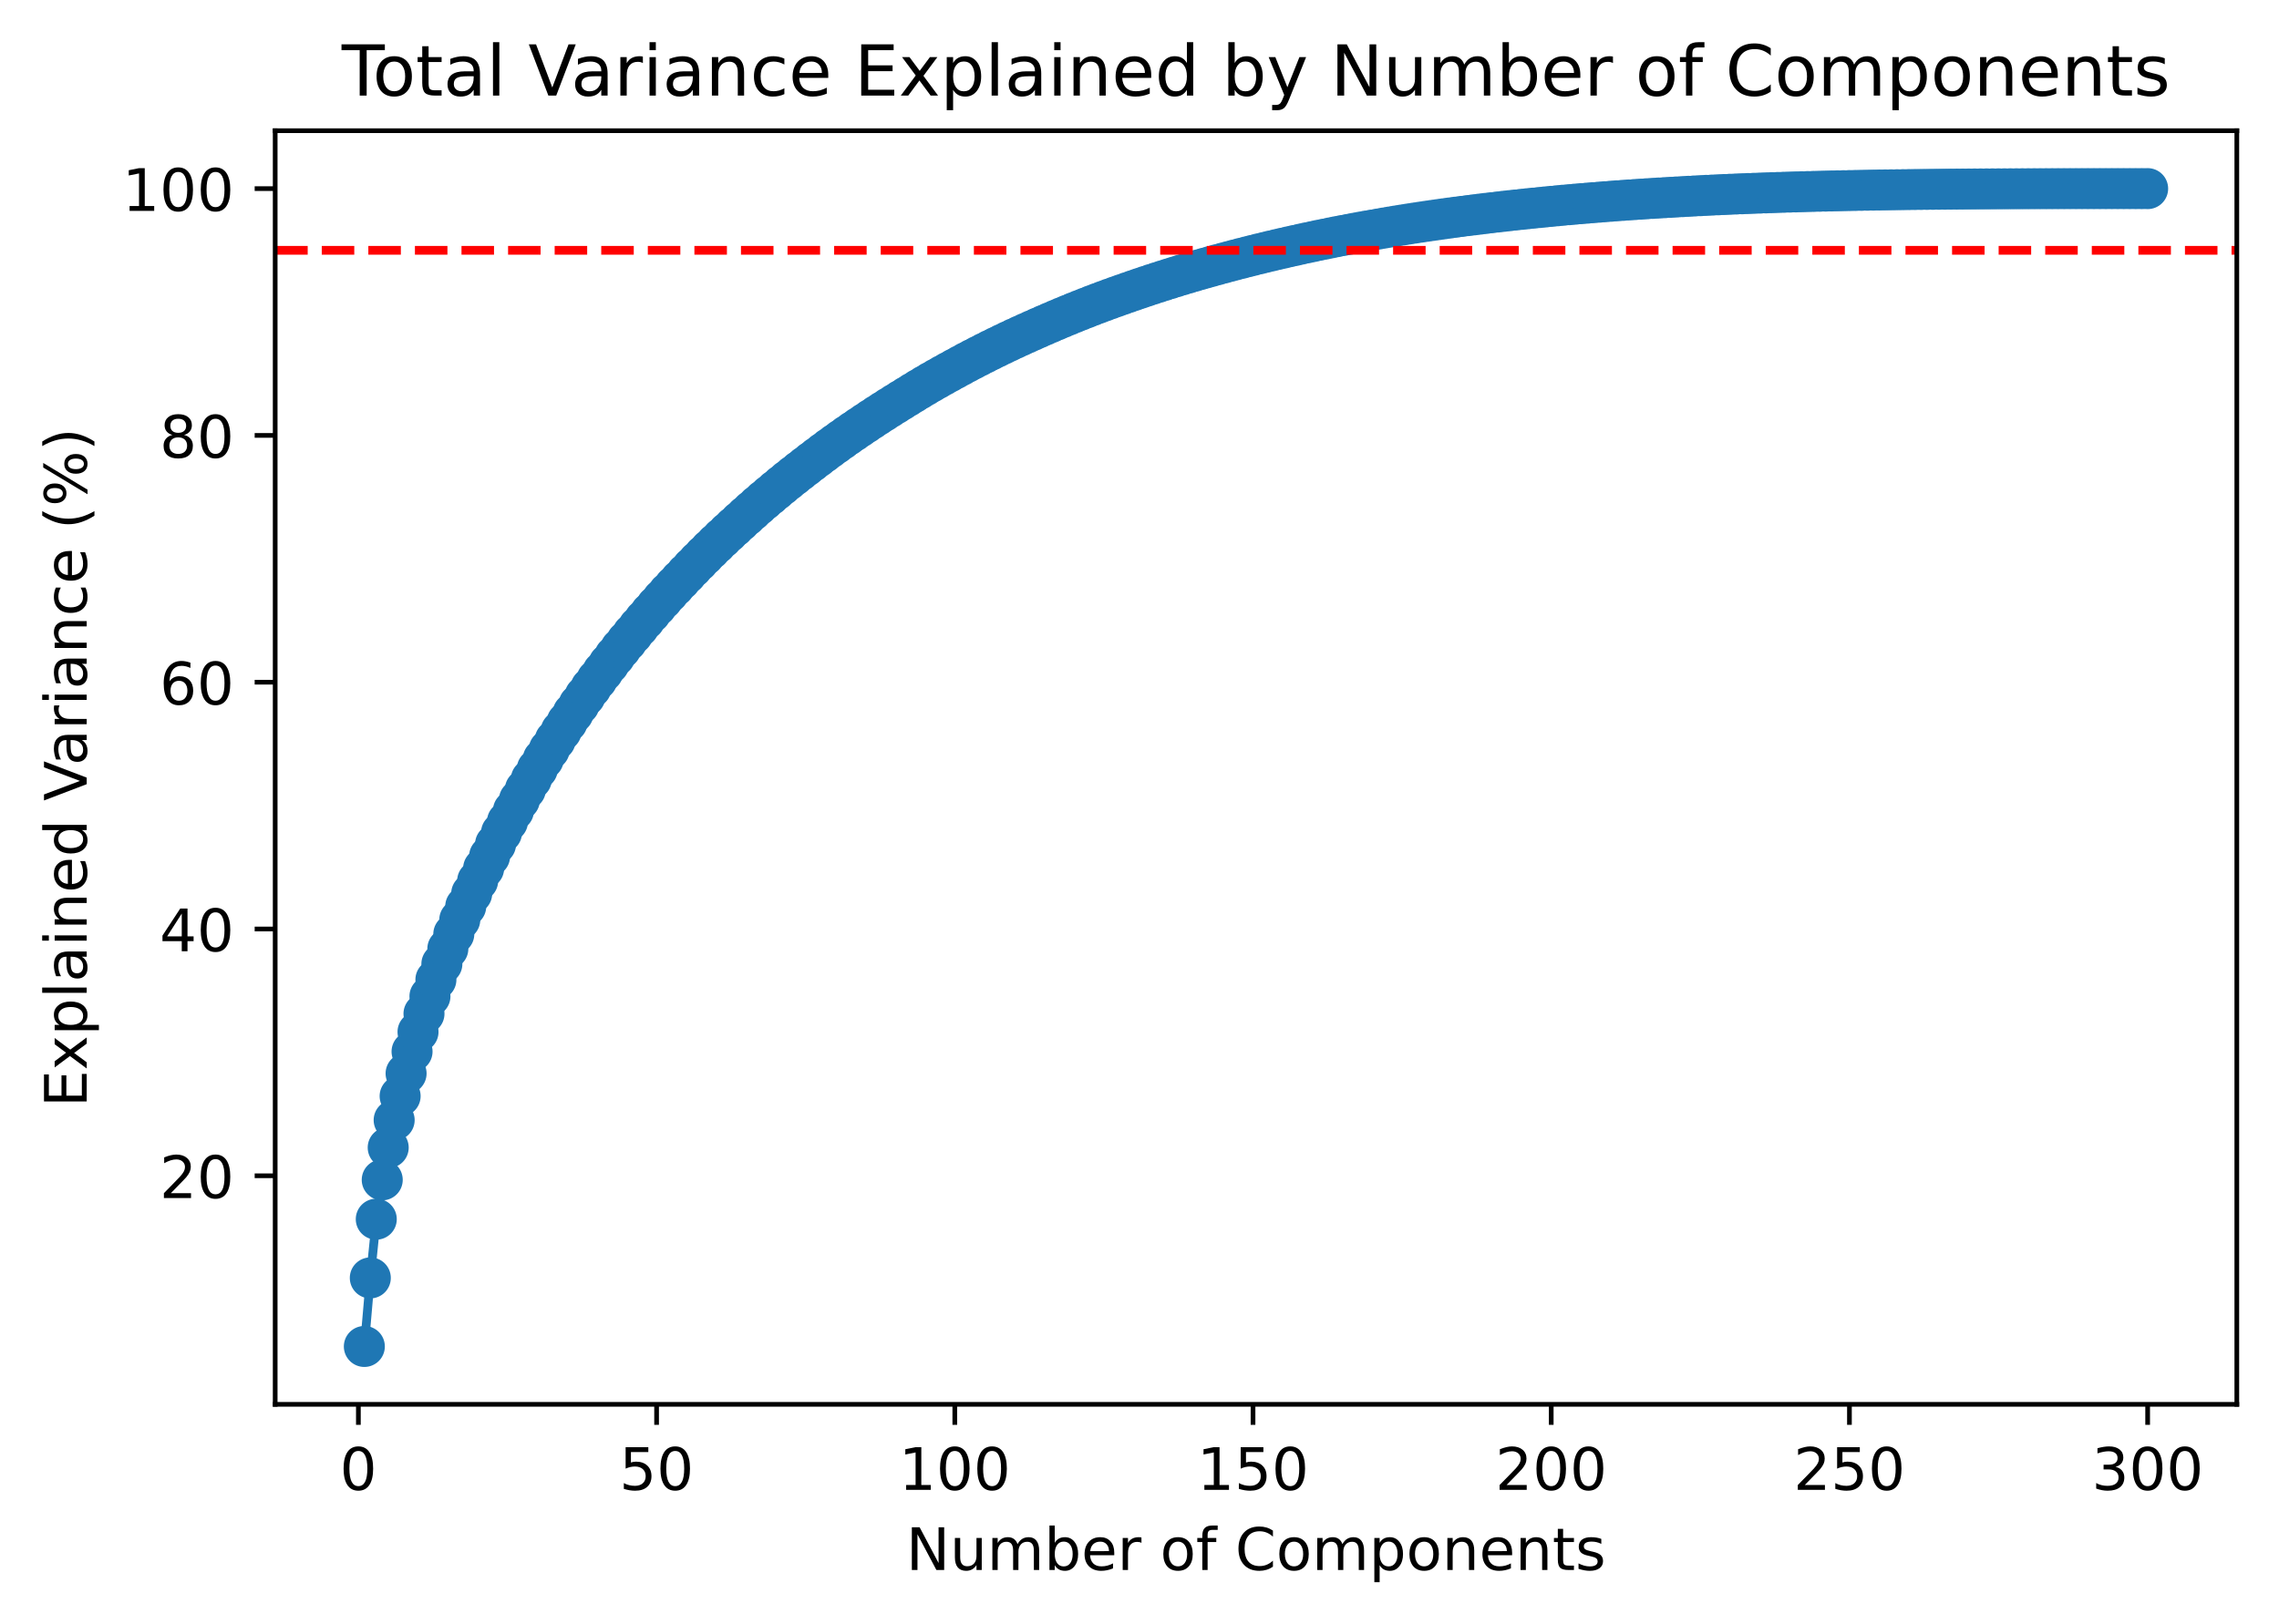 <?xml version="1.0"?>
 <!-- Created with matplotlib (https://matplotlib.org/) -->
<svg height="277.314" version="1.1" viewBox="0 0 388.966 277.314" width="388.966" xmlns="http://www.w3.org/2000/svg" xmlns:xlink="http://www.w3.org/1999/xlink"> <defs> <style type="text/css">
*{stroke-linecap:butt;stroke-linejoin:round;} </style> </defs> <g id="figure_1"> <g id="patch_1"> <path d="M 0 277.314 L 388.966 277.314 L 388.966 0 L 0 0 z
" style="fill:#ffffff;"></path> </g> <g id="axes_1"> <g id="patch_2"> <path d="M 46.966 239.758 L 381.766 239.758 L 381.766 22.318 L 46.966 22.318 z
" style="fill:#ffffff;"></path> </g> <g id="matplotlib.axis_1"> <g id="xtick_1"> <g id="line2d_1"> <defs> <path d="M 0 0 L 0 3.5 " id="m6a9606b109" style="stroke:#000000;stroke-width:0.8;"></path> </defs> <g> <use style="stroke:#000000;stroke-width:0.8;" x="61.166" xlink:href="#m6a9606b109" y="239.758"></use> </g> </g> <g id="text_1">  <defs> <path d="M 31.781 66.406 Q 24.172 66.406 20.328 58.906 Q 16.5 51.422 16.5 36.375 Q 16.5 21.391 20.328 13.891 Q 24.172 6.391 31.781 6.391 Q 39.453 6.391 43.281 13.891 Q 47.125 21.391 47.125 36.375 Q 47.125 51.422 43.281 58.906 Q 39.453 66.406 31.781 66.406 z
M 31.781 74.219 Q 44.047 74.219 50.516 64.516 Q 56.984 54.828 56.984 36.375 Q 56.984 17.969 50.516 8.266 Q 44.047 -1.422 31.781 -1.422 Q 19.531 -1.422 13.062 8.266 Q 6.594 17.969 6.594 36.375 Q 6.594 54.828 13.062 64.516 Q 19.531 74.219 31.781 74.219 z
" id="DejaVuSans-48"></path> </defs> <g transform="translate(57.985 254.357)scale(0.1 -0.1)"> <use xlink:href="#DejaVuSans-48"></use> </g> </g> </g> <g id="xtick_2"> <g id="line2d_2"> <g> <use style="stroke:#000000;stroke-width:0.8;" x="112.063" xlink:href="#m6a9606b109" y="239.758"></use> </g> </g> <g id="text_2">  <defs> <path d="M 10.797 72.906 L 49.516 72.906 L 49.516 64.594 L 19.828 64.594 L 19.828 46.734 Q 21.969 47.469 24.109 47.828 Q 26.266 48.188 28.422 48.188 Q 40.625 48.188 47.75 41.5 Q 54.891 34.812 54.891 23.391 Q 54.891 11.625 47.562 5.094 Q 40.234 -1.422 26.906 -1.422 Q 22.312 -1.422 17.547 -0.641 Q 12.797 0.141 7.719 1.703 L 7.719 11.625 Q 12.109 9.234 16.797 8.062 Q 21.484 6.891 26.703 6.891 Q 35.156 6.891 40.078 11.328 Q 45.016 15.766 45.016 23.391 Q 45.016 31 40.078 35.438 Q 35.156 39.891 26.703 39.891 Q 22.75 39.891 18.812 39.016 Q 14.891 38.141 10.797 36.281 z
" id="DejaVuSans-53"></path> </defs> <g transform="translate(105.7 254.357)scale(0.1 -0.1)"> <use xlink:href="#DejaVuSans-53"></use> <use x="63.623" xlink:href="#DejaVuSans-48"></use> </g> </g> </g> <g id="xtick_3"> <g id="line2d_3"> <g> <use style="stroke:#000000;stroke-width:0.8;" x="162.96" xlink:href="#m6a9606b109" y="239.758"></use> </g> </g> <g id="text_3">  <defs> <path d="M 12.406 8.297 L 28.516 8.297 L 28.516 63.922 L 10.984 60.406 L 10.984 69.391 L 28.422 72.906 L 38.281 72.906 L 38.281 8.297 L 54.391 8.297 L 54.391 0 L 12.406 0 z
" id="DejaVuSans-49"></path> </defs> <g transform="translate(153.416 254.357)scale(0.1 -0.1)"> <use xlink:href="#DejaVuSans-49"></use> <use x="63.623" xlink:href="#DejaVuSans-48"></use> <use x="127.246" xlink:href="#DejaVuSans-48"></use> </g> </g> </g> <g id="xtick_4"> <g id="line2d_4"> <g> <use style="stroke:#000000;stroke-width:0.8;" x="213.857" xlink:href="#m6a9606b109" y="239.758"></use> </g> </g> <g id="text_4">  <g transform="translate(204.313 254.357)scale(0.1 -0.1)"> <use xlink:href="#DejaVuSans-49"></use> <use x="63.623" xlink:href="#DejaVuSans-53"></use> <use x="127.246" xlink:href="#DejaVuSans-48"></use> </g> </g> </g> <g id="xtick_5"> <g id="line2d_5"> <g> <use style="stroke:#000000;stroke-width:0.8;" x="264.754" xlink:href="#m6a9606b109" y="239.758"></use> </g> </g> <g id="text_5">  <defs> <path d="M 19.188 8.297 L 53.609 8.297 L 53.609 0 L 7.328 0 L 7.328 8.297 Q 12.938 14.109 22.625 23.891 Q 32.328 33.688 34.812 36.531 Q 39.547 41.844 41.422 45.531 Q 43.312 49.219 43.312 52.781 Q 43.312 58.594 39.234 62.25 Q 35.156 65.922 28.609 65.922 Q 23.969 65.922 18.812 64.312 Q 13.672 62.703 7.812 59.422 L 7.812 69.391 Q 13.766 71.781 18.938 73 Q 24.125 74.219 28.422 74.219 Q 39.75 74.219 46.484 68.547 Q 53.219 62.891 53.219 53.422 Q 53.219 48.922 51.531 44.891 Q 49.859 40.875 45.406 35.406 Q 44.188 33.984 37.641 27.219 Q 31.109 20.453 19.188 8.297 z
" id="DejaVuSans-50"></path> </defs> <g transform="translate(255.21 254.357)scale(0.1 -0.1)"> <use xlink:href="#DejaVuSans-50"></use> <use x="63.623" xlink:href="#DejaVuSans-48"></use> <use x="127.246" xlink:href="#DejaVuSans-48"></use> </g> </g> </g> <g id="xtick_6"> <g id="line2d_6"> <g> <use style="stroke:#000000;stroke-width:0.8;" x="315.651" xlink:href="#m6a9606b109" y="239.758"></use> </g> </g> <g id="text_6">  <g transform="translate(306.107 254.357)scale(0.1 -0.1)"> <use xlink:href="#DejaVuSans-50"></use> <use x="63.623" xlink:href="#DejaVuSans-53"></use> <use x="127.246" xlink:href="#DejaVuSans-48"></use> </g> </g> </g> <g id="xtick_7"> <g id="line2d_7"> <g> <use style="stroke:#000000;stroke-width:0.8;" x="366.547" xlink:href="#m6a9606b109" y="239.758"></use> </g> </g> <g id="text_7">  <defs> <path d="M 40.578 39.312 Q 47.656 37.797 51.625 33 Q 55.609 28.219 55.609 21.188 Q 55.609 10.406 48.188 4.484 Q 40.766 -1.422 27.094 -1.422 Q 22.516 -1.422 17.656 -0.516 Q 12.797 0.391 7.625 2.203 L 7.625 11.719 Q 11.719 9.328 16.594 8.109 Q 21.484 6.891 26.812 6.891 Q 36.078 6.891 40.938 10.547 Q 45.797 14.203 45.797 21.188 Q 45.797 27.641 41.281 31.266 Q 36.766 34.906 28.719 34.906 L 20.219 34.906 L 20.219 43.016 L 29.109 43.016 Q 36.375 43.016 40.234 45.922 Q 44.094 48.828 44.094 54.297 Q 44.094 59.906 40.109 62.906 Q 36.141 65.922 28.719 65.922 Q 24.656 65.922 20.016 65.031 Q 15.375 64.156 9.812 62.312 L 9.812 71.094 Q 15.438 72.656 20.344 73.438 Q 25.25 74.219 29.594 74.219 Q 40.828 74.219 47.359 69.109 Q 53.906 64.016 53.906 55.328 Q 53.906 49.266 50.438 45.094 Q 46.969 40.922 40.578 39.312 z
" id="DejaVuSans-51"></path> </defs> <g transform="translate(357.004 254.357)scale(0.1 -0.1)"> <use xlink:href="#DejaVuSans-51"></use> <use x="63.623" xlink:href="#DejaVuSans-48"></use> <use x="127.246" xlink:href="#DejaVuSans-48"></use> </g> </g> </g> <g id="text_8">  <defs> <path d="M 9.812 72.906 L 23.094 72.906 L 55.422 11.922 L 55.422 72.906 L 64.984 72.906 L 64.984 0 L 51.703 0 L 19.391 60.984 L 19.391 0 L 9.812 0 z
" id="DejaVuSans-78"></path> <path d="M 8.5 21.578 L 8.5 54.688 L 17.484 54.688 L 17.484 21.922 Q 17.484 14.156 20.5 10.266 Q 23.531 6.391 29.594 6.391 Q 36.859 6.391 41.078 11.031 Q 45.312 15.672 45.312 23.688 L 45.312 54.688 L 54.297 54.688 L 54.297 0 L 45.312 0 L 45.312 8.406 Q 42.047 3.422 37.719 1 Q 33.406 -1.422 27.688 -1.422 Q 18.266 -1.422 13.375 4.438 Q 8.5 10.297 8.5 21.578 z
M 31.109 56 z
" id="DejaVuSans-117"></path> <path d="M 52 44.188 Q 55.375 50.25 60.062 53.125 Q 64.75 56 71.094 56 Q 79.641 56 84.281 50.016 Q 88.922 44.047 88.922 33.016 L 88.922 0 L 79.891 0 L 79.891 32.719 Q 79.891 40.578 77.094 44.375 Q 74.312 48.188 68.609 48.188 Q 61.625 48.188 57.562 43.547 Q 53.516 38.922 53.516 30.906 L 53.516 0 L 44.484 0 L 44.484 32.719 Q 44.484 40.625 41.703 44.406 Q 38.922 48.188 33.109 48.188 Q 26.219 48.188 22.156 43.531 Q 18.109 38.875 18.109 30.906 L 18.109 0 L 9.078 0 L 9.078 54.688 L 18.109 54.688 L 18.109 46.188 Q 21.188 51.219 25.484 53.609 Q 29.781 56 35.688 56 Q 41.656 56 45.828 52.969 Q 50 49.953 52 44.188 z
" id="DejaVuSans-109"></path> <path d="M 48.688 27.297 Q 48.688 37.203 44.609 42.844 Q 40.531 48.484 33.406 48.484 Q 26.266 48.484 22.188 42.844 Q 18.109 37.203 18.109 27.297 Q 18.109 17.391 22.188 11.75 Q 26.266 6.109 33.406 6.109 Q 40.531 6.109 44.609 11.75 Q 48.688 17.391 48.688 27.297 z
M 18.109 46.391 Q 20.953 51.266 25.266 53.625 Q 29.594 56 35.594 56 Q 45.562 56 51.781 48.094 Q 58.016 40.188 58.016 27.297 Q 58.016 14.406 51.781 6.484 Q 45.562 -1.422 35.594 -1.422 Q 29.594 -1.422 25.266 0.953 Q 20.953 3.328 18.109 8.203 L 18.109 0 L 9.078 0 L 9.078 75.984 L 18.109 75.984 z
" id="DejaVuSans-98"></path> <path d="M 56.203 29.594 L 56.203 25.203 L 14.891 25.203 Q 15.484 15.922 20.484 11.062 Q 25.484 6.203 34.422 6.203 Q 39.594 6.203 44.453 7.469 Q 49.312 8.734 54.109 11.281 L 54.109 2.781 Q 49.266 0.734 44.188 -0.344 Q 39.109 -1.422 33.891 -1.422 Q 20.797 -1.422 13.156 6.188 Q 5.516 13.812 5.516 26.812 Q 5.516 40.234 12.766 48.109 Q 20.016 56 32.328 56 Q 43.359 56 49.781 48.891 Q 56.203 41.797 56.203 29.594 z
M 47.219 32.234 Q 47.125 39.594 43.094 43.984 Q 39.062 48.391 32.422 48.391 Q 24.906 48.391 20.391 44.141 Q 15.875 39.891 15.188 32.172 z
" id="DejaVuSans-101"></path> <path d="M 41.109 46.297 Q 39.594 47.172 37.812 47.578 Q 36.031 48 33.891 48 Q 26.266 48 22.188 43.047 Q 18.109 38.094 18.109 28.812 L 18.109 0 L 9.078 0 L 9.078 54.688 L 18.109 54.688 L 18.109 46.188 Q 20.953 51.172 25.484 53.578 Q 30.031 56 36.531 56 Q 37.453 56 38.578 55.875 Q 39.703 55.766 41.062 55.516 z
" id="DejaVuSans-114"></path> <path id="DejaVuSans-32"></path> <path d="M 30.609 48.391 Q 23.391 48.391 19.188 42.75 Q 14.984 37.109 14.984 27.297 Q 14.984 17.484 19.156 11.844 Q 23.344 6.203 30.609 6.203 Q 37.797 6.203 41.984 11.859 Q 46.188 17.531 46.188 27.297 Q 46.188 37.016 41.984 42.703 Q 37.797 48.391 30.609 48.391 z
M 30.609 56 Q 42.328 56 49.016 48.375 Q 55.719 40.766 55.719 27.297 Q 55.719 13.875 49.016 6.219 Q 42.328 -1.422 30.609 -1.422 Q 18.844 -1.422 12.172 6.219 Q 5.516 13.875 5.516 27.297 Q 5.516 40.766 12.172 48.375 Q 18.844 56 30.609 56 z
" id="DejaVuSans-111"></path> <path d="M 37.109 75.984 L 37.109 68.5 L 28.516 68.5 Q 23.688 68.5 21.797 66.547 Q 19.922 64.594 19.922 59.516 L 19.922 54.688 L 34.719 54.688 L 34.719 47.703 L 19.922 47.703 L 19.922 0 L 10.891 0 L 10.891 47.703 L 2.297 47.703 L 2.297 54.688 L 10.891 54.688 L 10.891 58.5 Q 10.891 67.625 15.141 71.797 Q 19.391 75.984 28.609 75.984 z
" id="DejaVuSans-102"></path> <path d="M 64.406 67.281 L 64.406 56.891 Q 59.422 61.531 53.781 63.812 Q 48.141 66.109 41.797 66.109 Q 29.297 66.109 22.656 58.469 Q 16.016 50.828 16.016 36.375 Q 16.016 21.969 22.656 14.328 Q 29.297 6.688 41.797 6.688 Q 48.141 6.688 53.781 8.984 Q 59.422 11.281 64.406 15.922 L 64.406 5.609 Q 59.234 2.094 53.438 0.328 Q 47.656 -1.422 41.219 -1.422 Q 24.656 -1.422 15.125 8.703 Q 5.609 18.844 5.609 36.375 Q 5.609 53.953 15.125 64.078 Q 24.656 74.219 41.219 74.219 Q 47.75 74.219 53.531 72.484 Q 59.328 70.75 64.406 67.281 z
" id="DejaVuSans-67"></path> <path d="M 18.109 8.203 L 18.109 -20.797 L 9.078 -20.797 L 9.078 54.688 L 18.109 54.688 L 18.109 46.391 Q 20.953 51.266 25.266 53.625 Q 29.594 56 35.594 56 Q 45.562 56 51.781 48.094 Q 58.016 40.188 58.016 27.297 Q 58.016 14.406 51.781 6.484 Q 45.562 -1.422 35.594 -1.422 Q 29.594 -1.422 25.266 0.953 Q 20.953 3.328 18.109 8.203 z
M 48.688 27.297 Q 48.688 37.203 44.609 42.844 Q 40.531 48.484 33.406 48.484 Q 26.266 48.484 22.188 42.844 Q 18.109 37.203 18.109 27.297 Q 18.109 17.391 22.188 11.75 Q 26.266 6.109 33.406 6.109 Q 40.531 6.109 44.609 11.75 Q 48.688 17.391 48.688 27.297 z
" id="DejaVuSans-112"></path> <path d="M 54.891 33.016 L 54.891 0 L 45.906 0 L 45.906 32.719 Q 45.906 40.484 42.875 44.328 Q 39.844 48.188 33.797 48.188 Q 26.516 48.188 22.312 43.547 Q 18.109 38.922 18.109 30.906 L 18.109 0 L 9.078 0 L 9.078 54.688 L 18.109 54.688 L 18.109 46.188 Q 21.344 51.125 25.703 53.562 Q 30.078 56 35.797 56 Q 45.219 56 50.047 50.172 Q 54.891 44.344 54.891 33.016 z
" id="DejaVuSans-110"></path> <path d="M 18.312 70.219 L 18.312 54.688 L 36.812 54.688 L 36.812 47.703 L 18.312 47.703 L 18.312 18.016 Q 18.312 11.328 20.141 9.422 Q 21.969 7.516 27.594 7.516 L 36.812 7.516 L 36.812 0 L 27.594 0 Q 17.188 0 13.234 3.875 Q 9.281 7.766 9.281 18.016 L 9.281 47.703 L 2.688 47.703 L 2.688 54.688 L 9.281 54.688 L 9.281 70.219 z
" id="DejaVuSans-116"></path> <path d="M 44.281 53.078 L 44.281 44.578 Q 40.484 46.531 36.375 47.5 Q 32.281 48.484 27.875 48.484 Q 21.188 48.484 17.844 46.438 Q 14.5 44.391 14.5 40.281 Q 14.5 37.156 16.891 35.375 Q 19.281 33.594 26.516 31.984 L 29.594 31.297 Q 39.156 29.25 43.188 25.516 Q 47.219 21.781 47.219 15.094 Q 47.219 7.469 41.188 3.016 Q 35.156 -1.422 24.609 -1.422 Q 20.219 -1.422 15.453 -0.562 Q 10.688 0.297 5.422 2 L 5.422 11.281 Q 10.406 8.688 15.234 7.391 Q 20.062 6.109 24.812 6.109 Q 31.156 6.109 34.562 8.281 Q 37.984 10.453 37.984 14.406 Q 37.984 18.062 35.516 20.016 Q 33.062 21.969 24.703 23.781 L 21.578 24.516 Q 13.234 26.266 9.516 29.906 Q 5.812 33.547 5.812 39.891 Q 5.812 47.609 11.281 51.797 Q 16.75 56 26.812 56 Q 31.781 56 36.172 55.266 Q 40.578 54.547 44.281 53.078 z
" id="DejaVuSans-115"></path> </defs> <g transform="translate(154.648 268.035)scale(0.1 -0.1)"> <use xlink:href="#DejaVuSans-78"></use> <use x="74.805" xlink:href="#DejaVuSans-117"></use> <use x="138.184" xlink:href="#DejaVuSans-109"></use> <use x="235.596" xlink:href="#DejaVuSans-98"></use> <use x="299.072" xlink:href="#DejaVuSans-101"></use> <use x="360.596" xlink:href="#DejaVuSans-114"></use> <use x="401.709" xlink:href="#DejaVuSans-32"></use> <use x="433.496" xlink:href="#DejaVuSans-111"></use> <use x="494.678" xlink:href="#DejaVuSans-102"></use> <use x="529.883" xlink:href="#DejaVuSans-32"></use> <use x="561.67" xlink:href="#DejaVuSans-67"></use> <use x="631.494" xlink:href="#DejaVuSans-111"></use> <use x="692.676" xlink:href="#DejaVuSans-109"></use> <use x="790.088" xlink:href="#DejaVuSans-112"></use> <use x="853.564" xlink:href="#DejaVuSans-111"></use> <use x="914.746" xlink:href="#DejaVuSans-110"></use> <use x="978.125" xlink:href="#DejaVuSans-101"></use> <use x="1039.648" xlink:href="#DejaVuSans-110"></use> <use x="1103.027" xlink:href="#DejaVuSans-116"></use> <use x="1142.236" xlink:href="#DejaVuSans-115"></use> </g> </g> </g> <g id="matplotlib.axis_2"> <g id="ytick_1"> <g id="line2d_8"> <defs> <path d="M 0 0 L -3.5 0 " id="mb1e1f059bb" style="stroke:#000000;stroke-width:0.8;"></path> </defs> <g> <use style="stroke:#000000;stroke-width:0.8;" x="46.966" xlink:href="#mb1e1f059bb" y="200.731"></use> </g> </g> <g id="text_9">  <g transform="translate(27.241 204.531)scale(0.1 -0.1)"> <use xlink:href="#DejaVuSans-50"></use> <use x="63.623" xlink:href="#DejaVuSans-48"></use> </g> </g> </g> <g id="ytick_2"> <g id="line2d_9"> <g> <use style="stroke:#000000;stroke-width:0.8;" x="46.966" xlink:href="#mb1e1f059bb" y="158.599"></use> </g> </g> <g id="text_10">  <defs> <path d="M 37.797 64.312 L 12.891 25.391 L 37.797 25.391 z
M 35.203 72.906 L 47.609 72.906 L 47.609 25.391 L 58.016 25.391 L 58.016 17.188 L 47.609 17.188 L 47.609 0 L 37.797 0 L 37.797 17.188 L 4.891 17.188 L 4.891 26.703 z
" id="DejaVuSans-52"></path> </defs> <g transform="translate(27.241 162.398)scale(0.1 -0.1)"> <use xlink:href="#DejaVuSans-52"></use> <use x="63.623" xlink:href="#DejaVuSans-48"></use> </g> </g> </g> <g id="ytick_3"> <g id="line2d_10"> <g> <use style="stroke:#000000;stroke-width:0.8;" x="46.966" xlink:href="#mb1e1f059bb" y="116.467"></use> </g> </g> <g id="text_11">  <defs> <path d="M 33.016 40.375 Q 26.375 40.375 22.484 35.828 Q 18.609 31.297 18.609 23.391 Q 18.609 15.531 22.484 10.953 Q 26.375 6.391 33.016 6.391 Q 39.656 6.391 43.531 10.953 Q 47.406 15.531 47.406 23.391 Q 47.406 31.297 43.531 35.828 Q 39.656 40.375 33.016 40.375 z
M 52.594 71.297 L 52.594 62.312 Q 48.875 64.062 45.094 64.984 Q 41.312 65.922 37.594 65.922 Q 27.828 65.922 22.672 59.328 Q 17.531 52.734 16.797 39.406 Q 19.672 43.656 24.016 45.922 Q 28.375 48.188 33.594 48.188 Q 44.578 48.188 50.953 41.516 Q 57.328 34.859 57.328 23.391 Q 57.328 12.156 50.688 5.359 Q 44.047 -1.422 33.016 -1.422 Q 20.359 -1.422 13.672 8.266 Q 6.984 17.969 6.984 36.375 Q 6.984 53.656 15.188 63.938 Q 23.391 74.219 37.203 74.219 Q 40.922 74.219 44.703 73.484 Q 48.484 72.75 52.594 71.297 z
" id="DejaVuSans-54"></path> </defs> <g transform="translate(27.241 120.266)scale(0.1 -0.1)"> <use xlink:href="#DejaVuSans-54"></use> <use x="63.623" xlink:href="#DejaVuSans-48"></use> </g> </g> </g> <g id="ytick_4"> <g id="line2d_11"> <g> <use style="stroke:#000000;stroke-width:0.8;" x="46.966" xlink:href="#mb1e1f059bb" y="74.334"></use> </g> </g> <g id="text_12">  <defs> <path d="M 31.781 34.625 Q 24.75 34.625 20.719 30.859 Q 16.703 27.094 16.703 20.516 Q 16.703 13.922 20.719 10.156 Q 24.75 6.391 31.781 6.391 Q 38.812 6.391 42.859 10.172 Q 46.922 13.969 46.922 20.516 Q 46.922 27.094 42.891 30.859 Q 38.875 34.625 31.781 34.625 z
M 21.922 38.812 Q 15.578 40.375 12.031 44.719 Q 8.5 49.078 8.5 55.328 Q 8.5 64.062 14.719 69.141 Q 20.953 74.219 31.781 74.219 Q 42.672 74.219 48.875 69.141 Q 55.078 64.062 55.078 55.328 Q 55.078 49.078 51.531 44.719 Q 48 40.375 41.703 38.812 Q 48.828 37.156 52.797 32.312 Q 56.781 27.484 56.781 20.516 Q 56.781 9.906 50.312 4.234 Q 43.844 -1.422 31.781 -1.422 Q 19.734 -1.422 13.25 4.234 Q 6.781 9.906 6.781 20.516 Q 6.781 27.484 10.781 32.312 Q 14.797 37.156 21.922 38.812 z
M 18.312 54.391 Q 18.312 48.734 21.844 45.562 Q 25.391 42.391 31.781 42.391 Q 38.141 42.391 41.719 45.562 Q 45.312 48.734 45.312 54.391 Q 45.312 60.062 41.719 63.234 Q 38.141 66.406 31.781 66.406 Q 25.391 66.406 21.844 63.234 Q 18.312 60.062 18.312 54.391 z
" id="DejaVuSans-56"></path> </defs> <g transform="translate(27.241 78.133)scale(0.1 -0.1)"> <use xlink:href="#DejaVuSans-56"></use> <use x="63.623" xlink:href="#DejaVuSans-48"></use> </g> </g> </g> <g id="ytick_5"> <g id="line2d_12"> <g> <use style="stroke:#000000;stroke-width:0.8;" x="46.966" xlink:href="#mb1e1f059bb" y="32.202"></use> </g> </g> <g id="text_13">  <g transform="translate(20.878 36.001)scale(0.1 -0.1)"> <use xlink:href="#DejaVuSans-49"></use> <use x="63.623" xlink:href="#DejaVuSans-48"></use> <use x="127.246" xlink:href="#DejaVuSans-48"></use> </g> </g> </g> <g id="text_14">  <defs> <path d="M 9.812 72.906 L 55.906 72.906 L 55.906 64.594 L 19.672 64.594 L 19.672 43.016 L 54.391 43.016 L 54.391 34.719 L 19.672 34.719 L 19.672 8.297 L 56.781 8.297 L 56.781 0 L 9.812 0 z
" id="DejaVuSans-69"></path> <path d="M 54.891 54.688 L 35.109 28.078 L 55.906 0 L 45.312 0 L 29.391 21.484 L 13.484 0 L 2.875 0 L 24.125 28.609 L 4.688 54.688 L 15.281 54.688 L 29.781 35.203 L 44.281 54.688 z
" id="DejaVuSans-120"></path> <path d="M 9.422 75.984 L 18.406 75.984 L 18.406 0 L 9.422 0 z
" id="DejaVuSans-108"></path> <path d="M 34.281 27.484 Q 23.391 27.484 19.188 25 Q 14.984 22.516 14.984 16.5 Q 14.984 11.719 18.141 8.906 Q 21.297 6.109 26.703 6.109 Q 34.188 6.109 38.703 11.406 Q 43.219 16.703 43.219 25.484 L 43.219 27.484 z
M 52.203 31.203 L 52.203 0 L 43.219 0 L 43.219 8.297 Q 40.141 3.328 35.547 0.953 Q 30.953 -1.422 24.312 -1.422 Q 15.922 -1.422 10.953 3.297 Q 6 8.016 6 15.922 Q 6 25.141 12.172 29.828 Q 18.359 34.516 30.609 34.516 L 43.219 34.516 L 43.219 35.406 Q 43.219 41.609 39.141 45 Q 35.062 48.391 27.688 48.391 Q 23 48.391 18.547 47.266 Q 14.109 46.141 10.016 43.891 L 10.016 52.203 Q 14.938 54.109 19.578 55.047 Q 24.219 56 28.609 56 Q 40.484 56 46.344 49.844 Q 52.203 43.703 52.203 31.203 z
" id="DejaVuSans-97"></path> <path d="M 9.422 54.688 L 18.406 54.688 L 18.406 0 L 9.422 0 z
M 9.422 75.984 L 18.406 75.984 L 18.406 64.594 L 9.422 64.594 z
" id="DejaVuSans-105"></path> <path d="M 45.406 46.391 L 45.406 75.984 L 54.391 75.984 L 54.391 0 L 45.406 0 L 45.406 8.203 Q 42.578 3.328 38.25 0.953 Q 33.938 -1.422 27.875 -1.422 Q 17.969 -1.422 11.734 6.484 Q 5.516 14.406 5.516 27.297 Q 5.516 40.188 11.734 48.094 Q 17.969 56 27.875 56 Q 33.938 56 38.25 53.625 Q 42.578 51.266 45.406 46.391 z
M 14.797 27.297 Q 14.797 17.391 18.875 11.75 Q 22.953 6.109 30.078 6.109 Q 37.203 6.109 41.297 11.75 Q 45.406 17.391 45.406 27.297 Q 45.406 37.203 41.297 42.844 Q 37.203 48.484 30.078 48.484 Q 22.953 48.484 18.875 42.844 Q 14.797 37.203 14.797 27.297 z
" id="DejaVuSans-100"></path> <path d="M 28.609 0 L 0.781 72.906 L 11.078 72.906 L 34.188 11.531 L 57.328 72.906 L 67.578 72.906 L 39.797 0 z
" id="DejaVuSans-86"></path> <path d="M 48.781 52.594 L 48.781 44.188 Q 44.969 46.297 41.141 47.344 Q 37.312 48.391 33.406 48.391 Q 24.656 48.391 19.812 42.844 Q 14.984 37.312 14.984 27.297 Q 14.984 17.281 19.812 11.734 Q 24.656 6.203 33.406 6.203 Q 37.312 6.203 41.141 7.25 Q 44.969 8.297 48.781 10.406 L 48.781 2.094 Q 45.016 0.344 40.984 -0.531 Q 36.969 -1.422 32.422 -1.422 Q 20.062 -1.422 12.781 6.344 Q 5.516 14.109 5.516 27.297 Q 5.516 40.672 12.859 48.328 Q 20.219 56 33.016 56 Q 37.156 56 41.109 55.141 Q 45.062 54.297 48.781 52.594 z
" id="DejaVuSans-99"></path> <path d="M 31 75.875 Q 24.469 64.656 21.281 53.656 Q 18.109 42.672 18.109 31.391 Q 18.109 20.125 21.312 9.062 Q 24.516 -2 31 -13.188 L 23.188 -13.188 Q 15.875 -1.703 12.234 9.375 Q 8.594 20.453 8.594 31.391 Q 8.594 42.281 12.203 53.312 Q 15.828 64.359 23.188 75.875 z
" id="DejaVuSans-40"></path> <path d="M 72.703 32.078 Q 68.453 32.078 66.031 28.469 Q 63.625 24.859 63.625 18.406 Q 63.625 12.062 66.031 8.422 Q 68.453 4.781 72.703 4.781 Q 76.859 4.781 79.266 8.422 Q 81.688 12.062 81.688 18.406 Q 81.688 24.812 79.266 28.438 Q 76.859 32.078 72.703 32.078 z
M 72.703 38.281 Q 80.422 38.281 84.953 32.906 Q 89.5 27.547 89.5 18.406 Q 89.5 9.281 84.938 3.922 Q 80.375 -1.422 72.703 -1.422 Q 64.891 -1.422 60.344 3.922 Q 55.812 9.281 55.812 18.406 Q 55.812 27.594 60.375 32.938 Q 64.938 38.281 72.703 38.281 z
M 22.312 68.016 Q 18.109 68.016 15.688 64.375 Q 13.281 60.75 13.281 54.391 Q 13.281 47.953 15.672 44.328 Q 18.062 40.719 22.312 40.719 Q 26.562 40.719 28.969 44.328 Q 31.391 47.953 31.391 54.391 Q 31.391 60.688 28.953 64.344 Q 26.516 68.016 22.312 68.016 z
M 66.406 74.219 L 74.219 74.219 L 28.609 -1.422 L 20.797 -1.422 z
M 22.312 74.219 Q 30.031 74.219 34.609 68.875 Q 39.203 63.531 39.203 54.391 Q 39.203 45.172 34.641 39.844 Q 30.078 34.516 22.312 34.516 Q 14.547 34.516 10.031 39.859 Q 5.516 45.219 5.516 54.391 Q 5.516 63.484 10.047 68.844 Q 14.594 74.219 22.312 74.219 z
" id="DejaVuSans-37"></path> <path d="M 8.016 75.875 L 15.828 75.875 Q 23.141 64.359 26.781 53.312 Q 30.422 42.281 30.422 31.391 Q 30.422 20.453 26.781 9.375 Q 23.141 -1.703 15.828 -13.188 L 8.016 -13.188 Q 14.5 -2 17.703 9.062 Q 20.906 20.125 20.906 31.391 Q 20.906 42.672 17.703 53.656 Q 14.5 64.656 8.016 75.875 z
" id="DejaVuSans-41"></path> </defs> <g transform="translate(14.798 189.023)rotate(-90)scale(0.1 -0.1)"> <use xlink:href="#DejaVuSans-69"></use> <use x="63.184" xlink:href="#DejaVuSans-120"></use> <use x="122.363" xlink:href="#DejaVuSans-112"></use> <use x="185.84" xlink:href="#DejaVuSans-108"></use> <use x="213.623" xlink:href="#DejaVuSans-97"></use> <use x="274.902" xlink:href="#DejaVuSans-105"></use> <use x="302.686" xlink:href="#DejaVuSans-110"></use> <use x="366.064" xlink:href="#DejaVuSans-101"></use> <use x="427.588" xlink:href="#DejaVuSans-100"></use> <use x="491.064" xlink:href="#DejaVuSans-32"></use> <use x="522.852" xlink:href="#DejaVuSans-86"></use> <use x="583.51" xlink:href="#DejaVuSans-97"></use> <use x="644.789" xlink:href="#DejaVuSans-114"></use> <use x="685.902" xlink:href="#DejaVuSans-105"></use> <use x="713.686" xlink:href="#DejaVuSans-97"></use> <use x="774.965" xlink:href="#DejaVuSans-110"></use> <use x="838.344" xlink:href="#DejaVuSans-99"></use> <use x="893.324" xlink:href="#DejaVuSans-101"></use> <use x="954.848" xlink:href="#DejaVuSans-32"></use> <use x="986.635" xlink:href="#DejaVuSans-40"></use> <use x="1025.648" xlink:href="#DejaVuSans-37"></use> <use x="1120.668" xlink:href="#DejaVuSans-41"></use> </g> </g> </g> <g id="line2d_13"> <path clip-path="url(#pa83e8ad226)" d="M 62.184 229.874 L 63.202 218.17 L 64.22 208.143 L 65.238 201.427 L 66.256 195.921 L 67.273 191.226 L 69.309 183.265 L 71.345 176.17 L 73.381 170.093 L 75.417 164.565 L 78.471 157.025 L 81.525 150.375 L 84.578 144.128 L 87.632 138.388 L 91.704 131.29 L 94.758 126.367 L 98.83 120.282 L 102.901 114.679 L 106.973 109.481 L 112.063 103.463 L 116.135 99.014 L 121.224 93.799 L 126.314 89.014 L 131.404 84.538 L 136.493 80.404 L 142.601 75.793 L 147.691 72.263 L 152.78 68.972 L 158.888 65.25 L 164.996 61.867 L 171.103 58.78 L 177.211 55.976 L 183.318 53.383 L 189.426 51.032 L 196.552 48.56 L 203.677 46.348 L 209.785 44.646 L 216.91 42.847 L 225.054 41.032 L 233.197 39.456 L 242.359 37.943 L 251.52 36.686 L 261.7 35.535 L 271.879 34.602 L 282.059 33.872 L 295.292 33.167 L 308.525 32.705 L 324.812 32.38 L 345.171 32.224 L 366.547 32.202 L 366.547 32.202 " style="fill:none;stroke:#1f77b4;stroke-linecap:square;stroke-width:1.5;"></path> <defs> <path d="M 0 3 C 0.796 3 1.559 2.684 2.121 2.121 C 2.684 1.559 3 0.796 3 0 C 3 -0.796 2.684 -1.559 2.121 -2.121 C 1.559 -2.684 0.796 -3 0 -3 C -0.796 -3 -1.559 -2.684 -2.121 -2.121 C -2.684 -1.559 -3 -0.796 -3 0 C -3 0.796 -2.684 1.559 -2.121 2.121 C -1.559 2.684 -0.796 3 0 3 z
" id="m293c6d6e0d" style="stroke:#1f77b4;"></path> </defs> <g clip-path="url(#pa83e8ad226)"> <use style="fill:#1f77b4;stroke:#1f77b4;" x="62.184" xlink:href="#m293c6d6e0d" y="229.874"></use> <use style="fill:#1f77b4;stroke:#1f77b4;" x="63.202" xlink:href="#m293c6d6e0d" y="218.17"></use> <use style="fill:#1f77b4;stroke:#1f77b4;" x="64.22" xlink:href="#m293c6d6e0d" y="208.143"></use> <use style="fill:#1f77b4;stroke:#1f77b4;" x="65.238" xlink:href="#m293c6d6e0d" y="201.427"></use> <use style="fill:#1f77b4;stroke:#1f77b4;" x="66.256" xlink:href="#m293c6d6e0d" y="195.921"></use> <use style="fill:#1f77b4;stroke:#1f77b4;" x="67.273" xlink:href="#m293c6d6e0d" y="191.226"></use> <use style="fill:#1f77b4;stroke:#1f77b4;" x="68.291" xlink:href="#m293c6d6e0d" y="187.13"></use> <use style="fill:#1f77b4;stroke:#1f77b4;" x="69.309" xlink:href="#m293c6d6e0d" y="183.265"></use> <use style="fill:#1f77b4;stroke:#1f77b4;" x="70.327" xlink:href="#m293c6d6e0d" y="179.525"></use> <use style="fill:#1f77b4;stroke:#1f77b4;" x="71.345" xlink:href="#m293c6d6e0d" y="176.17"></use> <use style="fill:#1f77b4;stroke:#1f77b4;" x="72.363" xlink:href="#m293c6d6e0d" y="173.068"></use> <use style="fill:#1f77b4;stroke:#1f77b4;" x="73.381" xlink:href="#m293c6d6e0d" y="170.093"></use> <use style="fill:#1f77b4;stroke:#1f77b4;" x="74.399" xlink:href="#m293c6d6e0d" y="167.246"></use> <use style="fill:#1f77b4;stroke:#1f77b4;" x="75.417" xlink:href="#m293c6d6e0d" y="164.565"></use> <use style="fill:#1f77b4;stroke:#1f77b4;" x="76.435" xlink:href="#m293c6d6e0d" y="161.971"></use> <use style="fill:#1f77b4;stroke:#1f77b4;" x="77.453" xlink:href="#m293c6d6e0d" y="159.461"></use> <use style="fill:#1f77b4;stroke:#1f77b4;" x="78.471" xlink:href="#m293c6d6e0d" y="157.025"></use> <use style="fill:#1f77b4;stroke:#1f77b4;" x="79.489" xlink:href="#m293c6d6e0d" y="154.737"></use> <use style="fill:#1f77b4;stroke:#1f77b4;" x="80.507" xlink:href="#m293c6d6e0d" y="152.545"></use> <use style="fill:#1f77b4;stroke:#1f77b4;" x="81.525" xlink:href="#m293c6d6e0d" y="150.375"></use> <use style="fill:#1f77b4;stroke:#1f77b4;" x="82.543" xlink:href="#m293c6d6e0d" y="148.248"></use> <use style="fill:#1f77b4;stroke:#1f77b4;" x="83.561" xlink:href="#m293c6d6e0d" y="146.182"></use> <use style="fill:#1f77b4;stroke:#1f77b4;" x="84.578" xlink:href="#m293c6d6e0d" y="144.128"></use> <use style="fill:#1f77b4;stroke:#1f77b4;" x="85.596" xlink:href="#m293c6d6e0d" y="142.152"></use> <use style="fill:#1f77b4;stroke:#1f77b4;" x="86.614" xlink:href="#m293c6d6e0d" y="140.258"></use> <use style="fill:#1f77b4;stroke:#1f77b4;" x="87.632" xlink:href="#m293c6d6e0d" y="138.388"></use> <use style="fill:#1f77b4;stroke:#1f77b4;" x="88.65" xlink:href="#m293c6d6e0d" y="136.566"></use> <use style="fill:#1f77b4;stroke:#1f77b4;" x="89.668" xlink:href="#m293c6d6e0d" y="134.78"></use> <use style="fill:#1f77b4;stroke:#1f77b4;" x="90.686" xlink:href="#m293c6d6e0d" y="133.03"></use> <use style="fill:#1f77b4;stroke:#1f77b4;" x="91.704" xlink:href="#m293c6d6e0d" y="131.29"></use> <use style="fill:#1f77b4;stroke:#1f77b4;" x="92.722" xlink:href="#m293c6d6e0d" y="129.601"></use> <use style="fill:#1f77b4;stroke:#1f77b4;" x="93.74" xlink:href="#m293c6d6e0d" y="127.978"></use> <use style="fill:#1f77b4;stroke:#1f77b4;" x="94.758" xlink:href="#m293c6d6e0d" y="126.367"></use> <use style="fill:#1f77b4;stroke:#1f77b4;" x="95.776" xlink:href="#m293c6d6e0d" y="124.798"></use> <use style="fill:#1f77b4;stroke:#1f77b4;" x="96.794" xlink:href="#m293c6d6e0d" y="123.277"></use> <use style="fill:#1f77b4;stroke:#1f77b4;" x="97.812" xlink:href="#m293c6d6e0d" y="121.76"></use> <use style="fill:#1f77b4;stroke:#1f77b4;" x="98.83" xlink:href="#m293c6d6e0d" y="120.282"></use> <use style="fill:#1f77b4;stroke:#1f77b4;" x="99.848" xlink:href="#m293c6d6e0d" y="118.847"></use> <use style="fill:#1f77b4;stroke:#1f77b4;" x="100.865" xlink:href="#m293c6d6e0d" y="117.418"></use> <use style="fill:#1f77b4;stroke:#1f77b4;" x="101.883" xlink:href="#m293c6d6e0d" y="116.034"></use> <use style="fill:#1f77b4;stroke:#1f77b4;" x="102.901" xlink:href="#m293c6d6e0d" y="114.679"></use> <use style="fill:#1f77b4;stroke:#1f77b4;" x="103.919" xlink:href="#m293c6d6e0d" y="113.342"></use> <use style="fill:#1f77b4;stroke:#1f77b4;" x="104.937" xlink:href="#m293c6d6e0d" y="112.029"></use> <use style="fill:#1f77b4;stroke:#1f77b4;" x="105.955" xlink:href="#m293c6d6e0d" y="110.727"></use> <use style="fill:#1f77b4;stroke:#1f77b4;" x="106.973" xlink:href="#m293c6d6e0d" y="109.481"></use> <use style="fill:#1f77b4;stroke:#1f77b4;" x="107.991" xlink:href="#m293c6d6e0d" y="108.243"></use> <use style="fill:#1f77b4;stroke:#1f77b4;" x="109.009" xlink:href="#m293c6d6e0d" y="107.02"></use> <use style="fill:#1f77b4;stroke:#1f77b4;" x="110.027" xlink:href="#m293c6d6e0d" y="105.817"></use> <use style="fill:#1f77b4;stroke:#1f77b4;" x="111.045" xlink:href="#m293c6d6e0d" y="104.627"></use> <use style="fill:#1f77b4;stroke:#1f77b4;" x="112.063" xlink:href="#m293c6d6e0d" y="103.463"></use> <use style="fill:#1f77b4;stroke:#1f77b4;" x="113.081" xlink:href="#m293c6d6e0d" y="102.315"></use> <use style="fill:#1f77b4;stroke:#1f77b4;" x="114.099" xlink:href="#m293c6d6e0d" y="101.183"></use> <use style="fill:#1f77b4;stroke:#1f77b4;" x="115.117" xlink:href="#m293c6d6e0d" y="100.096"></use> <use style="fill:#1f77b4;stroke:#1f77b4;" x="116.135" xlink:href="#m293c6d6e0d" y="99.014"></use> <use style="fill:#1f77b4;stroke:#1f77b4;" x="117.152" xlink:href="#m293c6d6e0d" y="97.945"></use> <use style="fill:#1f77b4;stroke:#1f77b4;" x="118.17" xlink:href="#m293c6d6e0d" y="96.879"></use> <use style="fill:#1f77b4;stroke:#1f77b4;" x="119.188" xlink:href="#m293c6d6e0d" y="95.839"></use> <use style="fill:#1f77b4;stroke:#1f77b4;" x="120.206" xlink:href="#m293c6d6e0d" y="94.81"></use> <use style="fill:#1f77b4;stroke:#1f77b4;" x="121.224" xlink:href="#m293c6d6e0d" y="93.799"></use> <use style="fill:#1f77b4;stroke:#1f77b4;" x="122.242" xlink:href="#m293c6d6e0d" y="92.813"></use> <use style="fill:#1f77b4;stroke:#1f77b4;" x="123.26" xlink:href="#m293c6d6e0d" y="91.839"></use> <use style="fill:#1f77b4;stroke:#1f77b4;" x="124.278" xlink:href="#m293c6d6e0d" y="90.887"></use> <use style="fill:#1f77b4;stroke:#1f77b4;" x="125.296" xlink:href="#m293c6d6e0d" y="89.949"></use> <use style="fill:#1f77b4;stroke:#1f77b4;" x="126.314" xlink:href="#m293c6d6e0d" y="89.014"></use> <use style="fill:#1f77b4;stroke:#1f77b4;" x="127.332" xlink:href="#m293c6d6e0d" y="88.092"></use> <use style="fill:#1f77b4;stroke:#1f77b4;" x="128.35" xlink:href="#m293c6d6e0d" y="87.18"></use> <use style="fill:#1f77b4;stroke:#1f77b4;" x="129.368" xlink:href="#m293c6d6e0d" y="86.275"></use> <use style="fill:#1f77b4;stroke:#1f77b4;" x="130.386" xlink:href="#m293c6d6e0d" y="85.396"></use> <use style="fill:#1f77b4;stroke:#1f77b4;" x="131.404" xlink:href="#m293c6d6e0d" y="84.538"></use> <use style="fill:#1f77b4;stroke:#1f77b4;" x="132.422" xlink:href="#m293c6d6e0d" y="83.685"></use> <use style="fill:#1f77b4;stroke:#1f77b4;" x="133.44" xlink:href="#m293c6d6e0d" y="82.842"></use> <use style="fill:#1f77b4;stroke:#1f77b4;" x="134.457" xlink:href="#m293c6d6e0d" y="82.013"></use> <use style="fill:#1f77b4;stroke:#1f77b4;" x="135.475" xlink:href="#m293c6d6e0d" y="81.204"></use> <use style="fill:#1f77b4;stroke:#1f77b4;" x="136.493" xlink:href="#m293c6d6e0d" y="80.404"></use> <use style="fill:#1f77b4;stroke:#1f77b4;" x="137.511" xlink:href="#m293c6d6e0d" y="79.614"></use> <use style="fill:#1f77b4;stroke:#1f77b4;" x="138.529" xlink:href="#m293c6d6e0d" y="78.829"></use> <use style="fill:#1f77b4;stroke:#1f77b4;" x="139.547" xlink:href="#m293c6d6e0d" y="78.054"></use> <use style="fill:#1f77b4;stroke:#1f77b4;" x="140.565" xlink:href="#m293c6d6e0d" y="77.288"></use> <use style="fill:#1f77b4;stroke:#1f77b4;" x="141.583" xlink:href="#m293c6d6e0d" y="76.529"></use> <use style="fill:#1f77b4;stroke:#1f77b4;" x="142.601" xlink:href="#m293c6d6e0d" y="75.793"></use> <use style="fill:#1f77b4;stroke:#1f77b4;" x="143.619" xlink:href="#m293c6d6e0d" y="75.065"></use> <use style="fill:#1f77b4;stroke:#1f77b4;" x="144.637" xlink:href="#m293c6d6e0d" y="74.341"></use> <use style="fill:#1f77b4;stroke:#1f77b4;" x="145.655" xlink:href="#m293c6d6e0d" y="73.639"></use> <use style="fill:#1f77b4;stroke:#1f77b4;" x="146.673" xlink:href="#m293c6d6e0d" y="72.946"></use> <use style="fill:#1f77b4;stroke:#1f77b4;" x="147.691" xlink:href="#m293c6d6e0d" y="72.263"></use> <use style="fill:#1f77b4;stroke:#1f77b4;" x="148.709" xlink:href="#m293c6d6e0d" y="71.585"></use> <use style="fill:#1f77b4;stroke:#1f77b4;" x="149.727" xlink:href="#m293c6d6e0d" y="70.915"></use> <use style="fill:#1f77b4;stroke:#1f77b4;" x="150.744" xlink:href="#m293c6d6e0d" y="70.26"></use> <use style="fill:#1f77b4;stroke:#1f77b4;" x="151.762" xlink:href="#m293c6d6e0d" y="69.609"></use> <use style="fill:#1f77b4;stroke:#1f77b4;" x="152.78" xlink:href="#m293c6d6e0d" y="68.972"></use> <use style="fill:#1f77b4;stroke:#1f77b4;" x="153.798" xlink:href="#m293c6d6e0d" y="68.337"></use> <use style="fill:#1f77b4;stroke:#1f77b4;" x="154.816" xlink:href="#m293c6d6e0d" y="67.708"></use> <use style="fill:#1f77b4;stroke:#1f77b4;" x="155.834" xlink:href="#m293c6d6e0d" y="67.08"></use> <use style="fill:#1f77b4;stroke:#1f77b4;" x="156.852" xlink:href="#m293c6d6e0d" y="66.458"></use> <use style="fill:#1f77b4;stroke:#1f77b4;" x="157.87" xlink:href="#m293c6d6e0d" y="65.849"></use> <use style="fill:#1f77b4;stroke:#1f77b4;" x="158.888" xlink:href="#m293c6d6e0d" y="65.25"></use> <use style="fill:#1f77b4;stroke:#1f77b4;" x="159.906" xlink:href="#m293c6d6e0d" y="64.671"></use> <use style="fill:#1f77b4;stroke:#1f77b4;" x="160.924" xlink:href="#m293c6d6e0d" y="64.095"></use> <use style="fill:#1f77b4;stroke:#1f77b4;" x="161.942" xlink:href="#m293c6d6e0d" y="63.532"></use> <use style="fill:#1f77b4;stroke:#1f77b4;" x="162.96" xlink:href="#m293c6d6e0d" y="62.973"></use> <use style="fill:#1f77b4;stroke:#1f77b4;" x="163.978" xlink:href="#m293c6d6e0d" y="62.42"></use> <use style="fill:#1f77b4;stroke:#1f77b4;" x="164.996" xlink:href="#m293c6d6e0d" y="61.867"></use> <use style="fill:#1f77b4;stroke:#1f77b4;" x="166.014" xlink:href="#m293c6d6e0d" y="61.333"></use> <use style="fill:#1f77b4;stroke:#1f77b4;" x="167.031" xlink:href="#m293c6d6e0d" y="60.808"></use> <use style="fill:#1f77b4;stroke:#1f77b4;" x="168.049" xlink:href="#m293c6d6e0d" y="60.289"></use> <use style="fill:#1f77b4;stroke:#1f77b4;" x="169.067" xlink:href="#m293c6d6e0d" y="59.776"></use> <use style="fill:#1f77b4;stroke:#1f77b4;" x="170.085" xlink:href="#m293c6d6e0d" y="59.275"></use> <use style="fill:#1f77b4;stroke:#1f77b4;" x="171.103" xlink:href="#m293c6d6e0d" y="58.78"></use> <use style="fill:#1f77b4;stroke:#1f77b4;" x="172.121" xlink:href="#m293c6d6e0d" y="58.294"></use> <use style="fill:#1f77b4;stroke:#1f77b4;" x="173.139" xlink:href="#m293c6d6e0d" y="57.814"></use> <use style="fill:#1f77b4;stroke:#1f77b4;" x="174.157" xlink:href="#m293c6d6e0d" y="57.346"></use> <use style="fill:#1f77b4;stroke:#1f77b4;" x="175.175" xlink:href="#m293c6d6e0d" y="56.885"></use> <use style="fill:#1f77b4;stroke:#1f77b4;" x="176.193" xlink:href="#m293c6d6e0d" y="56.43"></use> <use style="fill:#1f77b4;stroke:#1f77b4;" x="177.211" xlink:href="#m293c6d6e0d" y="55.976"></use> <use style="fill:#1f77b4;stroke:#1f77b4;" x="178.229" xlink:href="#m293c6d6e0d" y="55.528"></use> <use style="fill:#1f77b4;stroke:#1f77b4;" x="179.247" xlink:href="#m293c6d6e0d" y="55.089"></use> <use style="fill:#1f77b4;stroke:#1f77b4;" x="180.265" xlink:href="#m293c6d6e0d" y="54.652"></use> <use style="fill:#1f77b4;stroke:#1f77b4;" x="181.283" xlink:href="#m293c6d6e0d" y="54.222"></use> <use style="fill:#1f77b4;stroke:#1f77b4;" x="182.301" xlink:href="#m293c6d6e0d" y="53.801"></use> <use style="fill:#1f77b4;stroke:#1f77b4;" x="183.318" xlink:href="#m293c6d6e0d" y="53.383"></use> <use style="fill:#1f77b4;stroke:#1f77b4;" x="184.336" xlink:href="#m293c6d6e0d" y="52.977"></use> <use style="fill:#1f77b4;stroke:#1f77b4;" x="185.354" xlink:href="#m293c6d6e0d" y="52.576"></use> <use style="fill:#1f77b4;stroke:#1f77b4;" x="186.372" xlink:href="#m293c6d6e0d" y="52.176"></use> <use style="fill:#1f77b4;stroke:#1f77b4;" x="187.39" xlink:href="#m293c6d6e0d" y="51.789"></use> <use style="fill:#1f77b4;stroke:#1f77b4;" x="188.408" xlink:href="#m293c6d6e0d" y="51.409"></use> <use style="fill:#1f77b4;stroke:#1f77b4;" x="189.426" xlink:href="#m293c6d6e0d" y="51.032"></use> <use style="fill:#1f77b4;stroke:#1f77b4;" x="190.444" xlink:href="#m293c6d6e0d" y="50.665"></use> <use style="fill:#1f77b4;stroke:#1f77b4;" x="191.462" xlink:href="#m293c6d6e0d" y="50.305"></use> <use style="fill:#1f77b4;stroke:#1f77b4;" x="192.48" xlink:href="#m293c6d6e0d" y="49.947"></use> <use style="fill:#1f77b4;stroke:#1f77b4;" x="193.498" xlink:href="#m293c6d6e0d" y="49.593"></use> <use style="fill:#1f77b4;stroke:#1f77b4;" x="194.516" xlink:href="#m293c6d6e0d" y="49.243"></use> <use style="fill:#1f77b4;stroke:#1f77b4;" x="195.534" xlink:href="#m293c6d6e0d" y="48.899"></use> <use style="fill:#1f77b4;stroke:#1f77b4;" x="196.552" xlink:href="#m293c6d6e0d" y="48.56"></use> <use style="fill:#1f77b4;stroke:#1f77b4;" x="197.57" xlink:href="#m293c6d6e0d" y="48.231"></use> <use style="fill:#1f77b4;stroke:#1f77b4;" x="198.588" xlink:href="#m293c6d6e0d" y="47.904"></use> <use style="fill:#1f77b4;stroke:#1f77b4;" x="199.606" xlink:href="#m293c6d6e0d" y="47.583"></use> <use style="fill:#1f77b4;stroke:#1f77b4;" x="200.623" xlink:href="#m293c6d6e0d" y="47.265"></use> <use style="fill:#1f77b4;stroke:#1f77b4;" x="201.641" xlink:href="#m293c6d6e0d" y="46.952"></use> <use style="fill:#1f77b4;stroke:#1f77b4;" x="202.659" xlink:href="#m293c6d6e0d" y="46.649"></use> <use style="fill:#1f77b4;stroke:#1f77b4;" x="203.677" xlink:href="#m293c6d6e0d" y="46.348"></use> <use style="fill:#1f77b4;stroke:#1f77b4;" x="204.695" xlink:href="#m293c6d6e0d" y="46.049"></use> <use style="fill:#1f77b4;stroke:#1f77b4;" x="205.713" xlink:href="#m293c6d6e0d" y="45.763"></use> <use style="fill:#1f77b4;stroke:#1f77b4;" x="206.731" xlink:href="#m293c6d6e0d" y="45.478"></use> <use style="fill:#1f77b4;stroke:#1f77b4;" x="207.749" xlink:href="#m293c6d6e0d" y="45.196"></use> <use style="fill:#1f77b4;stroke:#1f77b4;" x="208.767" xlink:href="#m293c6d6e0d" y="44.919"></use> <use style="fill:#1f77b4;stroke:#1f77b4;" x="209.785" xlink:href="#m293c6d6e0d" y="44.646"></use> <use style="fill:#1f77b4;stroke:#1f77b4;" x="210.803" xlink:href="#m293c6d6e0d" y="44.376"></use> <use style="fill:#1f77b4;stroke:#1f77b4;" x="211.821" xlink:href="#m293c6d6e0d" y="44.112"></use> <use style="fill:#1f77b4;stroke:#1f77b4;" x="212.839" xlink:href="#m293c6d6e0d" y="43.852"></use> <use style="fill:#1f77b4;stroke:#1f77b4;" x="213.857" xlink:href="#m293c6d6e0d" y="43.595"></use> <use style="fill:#1f77b4;stroke:#1f77b4;" x="214.875" xlink:href="#m293c6d6e0d" y="43.341"></use> <use style="fill:#1f77b4;stroke:#1f77b4;" x="215.893" xlink:href="#m293c6d6e0d" y="43.094"></use> <use style="fill:#1f77b4;stroke:#1f77b4;" x="216.91" xlink:href="#m293c6d6e0d" y="42.847"></use> <use style="fill:#1f77b4;stroke:#1f77b4;" x="217.928" xlink:href="#m293c6d6e0d" y="42.609"></use> <use style="fill:#1f77b4;stroke:#1f77b4;" x="218.946" xlink:href="#m293c6d6e0d" y="42.372"></use> <use style="fill:#1f77b4;stroke:#1f77b4;" x="219.964" xlink:href="#m293c6d6e0d" y="42.141"></use> <use style="fill:#1f77b4;stroke:#1f77b4;" x="220.982" xlink:href="#m293c6d6e0d" y="41.913"></use> <use style="fill:#1f77b4;stroke:#1f77b4;" x="222" xlink:href="#m293c6d6e0d" y="41.686"></use> <use style="fill:#1f77b4;stroke:#1f77b4;" x="223.018" xlink:href="#m293c6d6e0d" y="41.463"></use> <use style="fill:#1f77b4;stroke:#1f77b4;" x="224.036" xlink:href="#m293c6d6e0d" y="41.248"></use> <use style="fill:#1f77b4;stroke:#1f77b4;" x="225.054" xlink:href="#m293c6d6e0d" y="41.032"></use> <use style="fill:#1f77b4;stroke:#1f77b4;" x="226.072" xlink:href="#m293c6d6e0d" y="40.824"></use> <use style="fill:#1f77b4;stroke:#1f77b4;" x="227.09" xlink:href="#m293c6d6e0d" y="40.616"></use> <use style="fill:#1f77b4;stroke:#1f77b4;" x="228.108" xlink:href="#m293c6d6e0d" y="40.414"></use> <use style="fill:#1f77b4;stroke:#1f77b4;" x="229.126" xlink:href="#m293c6d6e0d" y="40.215"></use> <use style="fill:#1f77b4;stroke:#1f77b4;" x="230.144" xlink:href="#m293c6d6e0d" y="40.021"></use> <use style="fill:#1f77b4;stroke:#1f77b4;" x="231.162" xlink:href="#m293c6d6e0d" y="39.83"></use> <use style="fill:#1f77b4;stroke:#1f77b4;" x="232.18" xlink:href="#m293c6d6e0d" y="39.642"></use> <use style="fill:#1f77b4;stroke:#1f77b4;" x="233.197" xlink:href="#m293c6d6e0d" y="39.456"></use> <use style="fill:#1f77b4;stroke:#1f77b4;" x="234.215" xlink:href="#m293c6d6e0d" y="39.278"></use> <use style="fill:#1f77b4;stroke:#1f77b4;" x="235.233" xlink:href="#m293c6d6e0d" y="39.1"></use> <use style="fill:#1f77b4;stroke:#1f77b4;" x="236.251" xlink:href="#m293c6d6e0d" y="38.924"></use> <use style="fill:#1f77b4;stroke:#1f77b4;" x="237.269" xlink:href="#m293c6d6e0d" y="38.753"></use> <use style="fill:#1f77b4;stroke:#1f77b4;" x="238.287" xlink:href="#m293c6d6e0d" y="38.584"></use> <use style="fill:#1f77b4;stroke:#1f77b4;" x="239.305" xlink:href="#m293c6d6e0d" y="38.419"></use> <use style="fill:#1f77b4;stroke:#1f77b4;" x="240.323" xlink:href="#m293c6d6e0d" y="38.256"></use> <use style="fill:#1f77b4;stroke:#1f77b4;" x="241.341" xlink:href="#m293c6d6e0d" y="38.098"></use> <use style="fill:#1f77b4;stroke:#1f77b4;" x="242.359" xlink:href="#m293c6d6e0d" y="37.943"></use> <use style="fill:#1f77b4;stroke:#1f77b4;" x="243.377" xlink:href="#m293c6d6e0d" y="37.791"></use> <use style="fill:#1f77b4;stroke:#1f77b4;" x="244.395" xlink:href="#m293c6d6e0d" y="37.644"></use> <use style="fill:#1f77b4;stroke:#1f77b4;" x="245.413" xlink:href="#m293c6d6e0d" y="37.499"></use> <use style="fill:#1f77b4;stroke:#1f77b4;" x="246.431" xlink:href="#m293c6d6e0d" y="37.355"></use> <use style="fill:#1f77b4;stroke:#1f77b4;" x="247.449" xlink:href="#m293c6d6e0d" y="37.215"></use> <use style="fill:#1f77b4;stroke:#1f77b4;" x="248.467" xlink:href="#m293c6d6e0d" y="37.078"></use> <use style="fill:#1f77b4;stroke:#1f77b4;" x="249.485" xlink:href="#m293c6d6e0d" y="36.944"></use> <use style="fill:#1f77b4;stroke:#1f77b4;" x="250.502" xlink:href="#m293c6d6e0d" y="36.814"></use> <use style="fill:#1f77b4;stroke:#1f77b4;" x="251.52" xlink:href="#m293c6d6e0d" y="36.686"></use> <use style="fill:#1f77b4;stroke:#1f77b4;" x="252.538" xlink:href="#m293c6d6e0d" y="36.56"></use> <use style="fill:#1f77b4;stroke:#1f77b4;" x="253.556" xlink:href="#m293c6d6e0d" y="36.436"></use> <use style="fill:#1f77b4;stroke:#1f77b4;" x="254.574" xlink:href="#m293c6d6e0d" y="36.316"></use> <use style="fill:#1f77b4;stroke:#1f77b4;" x="255.592" xlink:href="#m293c6d6e0d" y="36.197"></use> <use style="fill:#1f77b4;stroke:#1f77b4;" x="256.61" xlink:href="#m293c6d6e0d" y="36.079"></use> <use style="fill:#1f77b4;stroke:#1f77b4;" x="257.628" xlink:href="#m293c6d6e0d" y="35.966"></use> <use style="fill:#1f77b4;stroke:#1f77b4;" x="258.646" xlink:href="#m293c6d6e0d" y="35.854"></use> <use style="fill:#1f77b4;stroke:#1f77b4;" x="259.664" xlink:href="#m293c6d6e0d" y="35.745"></use> <use style="fill:#1f77b4;stroke:#1f77b4;" x="260.682" xlink:href="#m293c6d6e0d" y="35.638"></use> <use style="fill:#1f77b4;stroke:#1f77b4;" x="261.7" xlink:href="#m293c6d6e0d" y="35.535"></use> <use style="fill:#1f77b4;stroke:#1f77b4;" x="262.718" xlink:href="#m293c6d6e0d" y="35.432"></use> <use style="fill:#1f77b4;stroke:#1f77b4;" x="263.736" xlink:href="#m293c6d6e0d" y="35.331"></use> <use style="fill:#1f77b4;stroke:#1f77b4;" x="264.754" xlink:href="#m293c6d6e0d" y="35.231"></use> <use style="fill:#1f77b4;stroke:#1f77b4;" x="265.772" xlink:href="#m293c6d6e0d" y="35.132"></use> <use style="fill:#1f77b4;stroke:#1f77b4;" x="266.789" xlink:href="#m293c6d6e0d" y="35.038"></use> <use style="fill:#1f77b4;stroke:#1f77b4;" x="267.807" xlink:href="#m293c6d6e0d" y="34.948"></use> <use style="fill:#1f77b4;stroke:#1f77b4;" x="268.825" xlink:href="#m293c6d6e0d" y="34.857"></use> <use style="fill:#1f77b4;stroke:#1f77b4;" x="269.843" xlink:href="#m293c6d6e0d" y="34.77"></use> <use style="fill:#1f77b4;stroke:#1f77b4;" x="270.861" xlink:href="#m293c6d6e0d" y="34.686"></use> <use style="fill:#1f77b4;stroke:#1f77b4;" x="271.879" xlink:href="#m293c6d6e0d" y="34.602"></use> <use style="fill:#1f77b4;stroke:#1f77b4;" x="272.897" xlink:href="#m293c6d6e0d" y="34.52"></use> <use style="fill:#1f77b4;stroke:#1f77b4;" x="273.915" xlink:href="#m293c6d6e0d" y="34.44"></use> <use style="fill:#1f77b4;stroke:#1f77b4;" x="274.933" xlink:href="#m293c6d6e0d" y="34.36"></use> <use style="fill:#1f77b4;stroke:#1f77b4;" x="275.951" xlink:href="#m293c6d6e0d" y="34.283"></use> <use style="fill:#1f77b4;stroke:#1f77b4;" x="276.969" xlink:href="#m293c6d6e0d" y="34.21"></use> <use style="fill:#1f77b4;stroke:#1f77b4;" x="277.987" xlink:href="#m293c6d6e0d" y="34.139"></use> <use style="fill:#1f77b4;stroke:#1f77b4;" x="279.005" xlink:href="#m293c6d6e0d" y="34.07"></use> <use style="fill:#1f77b4;stroke:#1f77b4;" x="280.023" xlink:href="#m293c6d6e0d" y="34.002"></use> <use style="fill:#1f77b4;stroke:#1f77b4;" x="281.041" xlink:href="#m293c6d6e0d" y="33.935"></use> <use style="fill:#1f77b4;stroke:#1f77b4;" x="282.059" xlink:href="#m293c6d6e0d" y="33.872"></use> <use style="fill:#1f77b4;stroke:#1f77b4;" x="283.076" xlink:href="#m293c6d6e0d" y="33.81"></use> <use style="fill:#1f77b4;stroke:#1f77b4;" x="284.094" xlink:href="#m293c6d6e0d" y="33.749"></use> <use style="fill:#1f77b4;stroke:#1f77b4;" x="285.112" xlink:href="#m293c6d6e0d" y="33.69"></use> <use style="fill:#1f77b4;stroke:#1f77b4;" x="286.13" xlink:href="#m293c6d6e0d" y="33.631"></use> <use style="fill:#1f77b4;stroke:#1f77b4;" x="287.148" xlink:href="#m293c6d6e0d" y="33.572"></use> <use style="fill:#1f77b4;stroke:#1f77b4;" x="288.166" xlink:href="#m293c6d6e0d" y="33.516"></use> <use style="fill:#1f77b4;stroke:#1f77b4;" x="289.184" xlink:href="#m293c6d6e0d" y="33.46"></use> <use style="fill:#1f77b4;stroke:#1f77b4;" x="290.202" xlink:href="#m293c6d6e0d" y="33.407"></use> <use style="fill:#1f77b4;stroke:#1f77b4;" x="291.22" xlink:href="#m293c6d6e0d" y="33.355"></use> <use style="fill:#1f77b4;stroke:#1f77b4;" x="292.238" xlink:href="#m293c6d6e0d" y="33.306"></use> <use style="fill:#1f77b4;stroke:#1f77b4;" x="293.256" xlink:href="#m293c6d6e0d" y="33.258"></use> <use style="fill:#1f77b4;stroke:#1f77b4;" x="294.274" xlink:href="#m293c6d6e0d" y="33.212"></use> <use style="fill:#1f77b4;stroke:#1f77b4;" x="295.292" xlink:href="#m293c6d6e0d" y="33.167"></use> <use style="fill:#1f77b4;stroke:#1f77b4;" x="296.31" xlink:href="#m293c6d6e0d" y="33.123"></use> <use style="fill:#1f77b4;stroke:#1f77b4;" x="297.328" xlink:href="#m293c6d6e0d" y="33.082"></use> <use style="fill:#1f77b4;stroke:#1f77b4;" x="298.346" xlink:href="#m293c6d6e0d" y="33.042"></use> <use style="fill:#1f77b4;stroke:#1f77b4;" x="299.363" xlink:href="#m293c6d6e0d" y="33.004"></use> <use style="fill:#1f77b4;stroke:#1f77b4;" x="300.381" xlink:href="#m293c6d6e0d" y="32.966"></use> <use style="fill:#1f77b4;stroke:#1f77b4;" x="301.399" xlink:href="#m293c6d6e0d" y="32.929"></use> <use style="fill:#1f77b4;stroke:#1f77b4;" x="302.417" xlink:href="#m293c6d6e0d" y="32.894"></use> <use style="fill:#1f77b4;stroke:#1f77b4;" x="303.435" xlink:href="#m293c6d6e0d" y="32.86"></use> <use style="fill:#1f77b4;stroke:#1f77b4;" x="304.453" xlink:href="#m293c6d6e0d" y="32.826"></use> <use style="fill:#1f77b4;stroke:#1f77b4;" x="305.471" xlink:href="#m293c6d6e0d" y="32.794"></use> <use style="fill:#1f77b4;stroke:#1f77b4;" x="306.489" xlink:href="#m293c6d6e0d" y="32.763"></use> <use style="fill:#1f77b4;stroke:#1f77b4;" x="307.507" xlink:href="#m293c6d6e0d" y="32.734"></use> <use style="fill:#1f77b4;stroke:#1f77b4;" x="308.525" xlink:href="#m293c6d6e0d" y="32.705"></use> <use style="fill:#1f77b4;stroke:#1f77b4;" x="309.543" xlink:href="#m293c6d6e0d" y="32.678"></use> <use style="fill:#1f77b4;stroke:#1f77b4;" x="310.561" xlink:href="#m293c6d6e0d" y="32.652"></use> <use style="fill:#1f77b4;stroke:#1f77b4;" x="311.579" xlink:href="#m293c6d6e0d" y="32.626"></use> <use style="fill:#1f77b4;stroke:#1f77b4;" x="312.597" xlink:href="#m293c6d6e0d" y="32.602"></use> <use style="fill:#1f77b4;stroke:#1f77b4;" x="313.615" xlink:href="#m293c6d6e0d" y="32.579"></use> <use style="fill:#1f77b4;stroke:#1f77b4;" x="314.633" xlink:href="#m293c6d6e0d" y="32.557"></use> <use style="fill:#1f77b4;stroke:#1f77b4;" x="315.651" xlink:href="#m293c6d6e0d" y="32.535"></use> <use style="fill:#1f77b4;stroke:#1f77b4;" x="316.668" xlink:href="#m293c6d6e0d" y="32.515"></use> <use style="fill:#1f77b4;stroke:#1f77b4;" x="317.686" xlink:href="#m293c6d6e0d" y="32.495"></use> <use style="fill:#1f77b4;stroke:#1f77b4;" x="318.704" xlink:href="#m293c6d6e0d" y="32.475"></use> <use style="fill:#1f77b4;stroke:#1f77b4;" x="319.722" xlink:href="#m293c6d6e0d" y="32.457"></use> <use style="fill:#1f77b4;stroke:#1f77b4;" x="320.74" xlink:href="#m293c6d6e0d" y="32.439"></use> <use style="fill:#1f77b4;stroke:#1f77b4;" x="321.758" xlink:href="#m293c6d6e0d" y="32.423"></use> <use style="fill:#1f77b4;stroke:#1f77b4;" x="322.776" xlink:href="#m293c6d6e0d" y="32.408"></use> <use style="fill:#1f77b4;stroke:#1f77b4;" x="323.794" xlink:href="#m293c6d6e0d" y="32.394"></use> <use style="fill:#1f77b4;stroke:#1f77b4;" x="324.812" xlink:href="#m293c6d6e0d" y="32.38"></use> <use style="fill:#1f77b4;stroke:#1f77b4;" x="325.83" xlink:href="#m293c6d6e0d" y="32.366"></use> <use style="fill:#1f77b4;stroke:#1f77b4;" x="326.848" xlink:href="#m293c6d6e0d" y="32.354"></use> <use style="fill:#1f77b4;stroke:#1f77b4;" x="327.866" xlink:href="#m293c6d6e0d" y="32.343"></use> <use style="fill:#1f77b4;stroke:#1f77b4;" x="328.884" xlink:href="#m293c6d6e0d" y="32.332"></use> <use style="fill:#1f77b4;stroke:#1f77b4;" x="329.902" xlink:href="#m293c6d6e0d" y="32.321"></use> <use style="fill:#1f77b4;stroke:#1f77b4;" x="330.92" xlink:href="#m293c6d6e0d" y="32.311"></use> <use style="fill:#1f77b4;stroke:#1f77b4;" x="331.938" xlink:href="#m293c6d6e0d" y="32.301"></use> <use style="fill:#1f77b4;stroke:#1f77b4;" x="332.955" xlink:href="#m293c6d6e0d" y="32.292"></use> <use style="fill:#1f77b4;stroke:#1f77b4;" x="333.973" xlink:href="#m293c6d6e0d" y="32.284"></use> <use style="fill:#1f77b4;stroke:#1f77b4;" x="334.991" xlink:href="#m293c6d6e0d" y="32.277"></use> <use style="fill:#1f77b4;stroke:#1f77b4;" x="336.009" xlink:href="#m293c6d6e0d" y="32.269"></use> <use style="fill:#1f77b4;stroke:#1f77b4;" x="337.027" xlink:href="#m293c6d6e0d" y="32.263"></use> <use style="fill:#1f77b4;stroke:#1f77b4;" x="338.045" xlink:href="#m293c6d6e0d" y="32.256"></use> <use style="fill:#1f77b4;stroke:#1f77b4;" x="339.063" xlink:href="#m293c6d6e0d" y="32.251"></use> <use style="fill:#1f77b4;stroke:#1f77b4;" x="340.081" xlink:href="#m293c6d6e0d" y="32.245"></use> <use style="fill:#1f77b4;stroke:#1f77b4;" x="341.099" xlink:href="#m293c6d6e0d" y="32.24"></use> <use style="fill:#1f77b4;stroke:#1f77b4;" x="342.117" xlink:href="#m293c6d6e0d" y="32.236"></use> <use style="fill:#1f77b4;stroke:#1f77b4;" x="343.135" xlink:href="#m293c6d6e0d" y="32.231"></use> <use style="fill:#1f77b4;stroke:#1f77b4;" x="344.153" xlink:href="#m293c6d6e0d" y="32.228"></use> <use style="fill:#1f77b4;stroke:#1f77b4;" x="345.171" xlink:href="#m293c6d6e0d" y="32.224"></use> <use style="fill:#1f77b4;stroke:#1f77b4;" x="346.189" xlink:href="#m293c6d6e0d" y="32.221"></use> <use style="fill:#1f77b4;stroke:#1f77b4;" x="347.207" xlink:href="#m293c6d6e0d" y="32.218"></use> <use style="fill:#1f77b4;stroke:#1f77b4;" x="348.225" xlink:href="#m293c6d6e0d" y="32.216"></use> <use style="fill:#1f77b4;stroke:#1f77b4;" x="349.242" xlink:href="#m293c6d6e0d" y="32.214"></use> <use style="fill:#1f77b4;stroke:#1f77b4;" x="350.26" xlink:href="#m293c6d6e0d" y="32.212"></use> <use style="fill:#1f77b4;stroke:#1f77b4;" x="351.278" xlink:href="#m293c6d6e0d" y="32.21"></use> <use style="fill:#1f77b4;stroke:#1f77b4;" x="352.296" xlink:href="#m293c6d6e0d" y="32.209"></use> <use style="fill:#1f77b4;stroke:#1f77b4;" x="353.314" xlink:href="#m293c6d6e0d" y="32.207"></use> <use style="fill:#1f77b4;stroke:#1f77b4;" x="354.332" xlink:href="#m293c6d6e0d" y="32.206"></use> <use style="fill:#1f77b4;stroke:#1f77b4;" x="355.35" xlink:href="#m293c6d6e0d" y="32.205"></use> <use style="fill:#1f77b4;stroke:#1f77b4;" x="356.368" xlink:href="#m293c6d6e0d" y="32.204"></use> <use style="fill:#1f77b4;stroke:#1f77b4;" x="357.386" xlink:href="#m293c6d6e0d" y="32.204"></use> <use style="fill:#1f77b4;stroke:#1f77b4;" x="358.404" xlink:href="#m293c6d6e0d" y="32.203"></use> <use style="fill:#1f77b4;stroke:#1f77b4;" x="359.422" xlink:href="#m293c6d6e0d" y="32.203"></use> <use style="fill:#1f77b4;stroke:#1f77b4;" x="360.44" xlink:href="#m293c6d6e0d" y="32.202"></use> <use style="fill:#1f77b4;stroke:#1f77b4;" x="361.458" xlink:href="#m293c6d6e0d" y="32.202"></use> <use style="fill:#1f77b4;stroke:#1f77b4;" x="362.476" xlink:href="#m293c6d6e0d" y="32.202"></use> <use style="fill:#1f77b4;stroke:#1f77b4;" x="363.494" xlink:href="#m293c6d6e0d" y="32.202"></use> <use style="fill:#1f77b4;stroke:#1f77b4;" x="364.512" xlink:href="#m293c6d6e0d" y="32.202"></use> <use style="fill:#1f77b4;stroke:#1f77b4;" x="365.53" xlink:href="#m293c6d6e0d" y="32.202"></use> <use style="fill:#1f77b4;stroke:#1f77b4;" x="366.547" xlink:href="#m293c6d6e0d" y="32.202"></use> </g> </g> <g id="line2d_14"> <path clip-path="url(#pa83e8ad226)" d="M 46.966 42.735 L 381.766 42.735 " style="fill:none;stroke:#ff0000;stroke-dasharray:5.55,2.4;stroke-dashoffset:0;stroke-width:1.5;"></path> </g> <g id="patch_3"> <path d="M 46.966 239.758 L 46.966 22.318 " style="fill:none;stroke:#000000;stroke-linecap:square;stroke-linejoin:miter;stroke-width:0.8;"></path> </g> <g id="patch_4"> <path d="M 381.766 239.758 L 381.766 22.318 " style="fill:none;stroke:#000000;stroke-linecap:square;stroke-linejoin:miter;stroke-width:0.8;"></path> </g> <g id="patch_5"> <path d="M 46.966 239.758 L 381.766 239.758 " style="fill:none;stroke:#000000;stroke-linecap:square;stroke-linejoin:miter;stroke-width:0.8;"></path> </g> <g id="patch_6"> <path d="M 46.966 22.318 L 381.766 22.318 " style="fill:none;stroke:#000000;stroke-linecap:square;stroke-linejoin:miter;stroke-width:0.8;"></path> </g> <g id="text_15">  <defs> <path d="M -0.297 72.906 L 61.375 72.906 L 61.375 64.594 L 35.5 64.594 L 35.5 0 L 25.594 0 L 25.594 64.594 L -0.297 64.594 z
" id="DejaVuSans-84"></path> <path d="M 32.172 -5.078 Q 28.375 -14.844 24.75 -17.812 Q 21.141 -20.797 15.094 -20.797 L 7.906 -20.797 L 7.906 -13.281 L 13.188 -13.281 Q 16.891 -13.281 18.938 -11.516 Q 21 -9.766 23.484 -3.219 L 25.094 0.875 L 2.984 54.688 L 12.5 54.688 L 29.594 11.922 L 46.688 54.688 L 56.203 54.688 z
" id="DejaVuSans-121"></path> </defs> <g transform="translate(58.32 16.318)scale(0.12 -0.12)"> <use xlink:href="#DejaVuSans-84"></use> <use x="44.084" xlink:href="#DejaVuSans-111"></use> <use x="105.266" xlink:href="#DejaVuSans-116"></use> <use x="144.475" xlink:href="#DejaVuSans-97"></use> <use x="205.754" xlink:href="#DejaVuSans-108"></use> <use x="233.537" xlink:href="#DejaVuSans-32"></use> <use x="265.324" xlink:href="#DejaVuSans-86"></use> <use x="325.982" xlink:href="#DejaVuSans-97"></use> <use x="387.262" xlink:href="#DejaVuSans-114"></use> <use x="428.375" xlink:href="#DejaVuSans-105"></use> <use x="456.158" xlink:href="#DejaVuSans-97"></use> <use x="517.438" xlink:href="#DejaVuSans-110"></use> <use x="580.816" xlink:href="#DejaVuSans-99"></use> <use x="635.797" xlink:href="#DejaVuSans-101"></use> <use x="697.32" xlink:href="#DejaVuSans-32"></use> <use x="729.107" xlink:href="#DejaVuSans-69"></use> <use x="792.291" xlink:href="#DejaVuSans-120"></use> <use x="851.471" xlink:href="#DejaVuSans-112"></use> <use x="914.947" xlink:href="#DejaVuSans-108"></use> <use x="942.73" xlink:href="#DejaVuSans-97"></use> <use x="1004.01" xlink:href="#DejaVuSans-105"></use> <use x="1031.793" xlink:href="#DejaVuSans-110"></use> <use x="1095.172" xlink:href="#DejaVuSans-101"></use> <use x="1156.695" xlink:href="#DejaVuSans-100"></use> <use x="1220.172" xlink:href="#DejaVuSans-32"></use> <use x="1251.959" xlink:href="#DejaVuSans-98"></use> <use x="1315.436" xlink:href="#DejaVuSans-121"></use> <use x="1374.615" xlink:href="#DejaVuSans-32"></use> <use x="1406.402" xlink:href="#DejaVuSans-78"></use> <use x="1481.207" xlink:href="#DejaVuSans-117"></use> <use x="1544.586" xlink:href="#DejaVuSans-109"></use> <use x="1641.998" xlink:href="#DejaVuSans-98"></use> <use x="1705.475" xlink:href="#DejaVuSans-101"></use> <use x="1766.998" xlink:href="#DejaVuSans-114"></use> <use x="1808.111" xlink:href="#DejaVuSans-32"></use> <use x="1839.898" xlink:href="#DejaVuSans-111"></use> <use x="1901.08" xlink:href="#DejaVuSans-102"></use> <use x="1936.285" xlink:href="#DejaVuSans-32"></use> <use x="1968.072" xlink:href="#DejaVuSans-67"></use> <use x="2037.896" xlink:href="#DejaVuSans-111"></use> <use x="2099.078" xlink:href="#DejaVuSans-109"></use> <use x="2196.49" xlink:href="#DejaVuSans-112"></use> <use x="2259.967" xlink:href="#DejaVuSans-111"></use> <use x="2321.148" xlink:href="#DejaVuSans-110"></use> <use x="2384.527" xlink:href="#DejaVuSans-101"></use> <use x="2446.051" xlink:href="#DejaVuSans-110"></use> <use x="2509.43" xlink:href="#DejaVuSans-116"></use> <use x="2548.639" xlink:href="#DejaVuSans-115"></use> </g> </g> </g> </g> <defs> <clipPath id="pa83e8ad226"> <rect height="217.44" width="334.8" x="46.966" y="22.318"></rect> </clipPath> </defs>
</svg>
